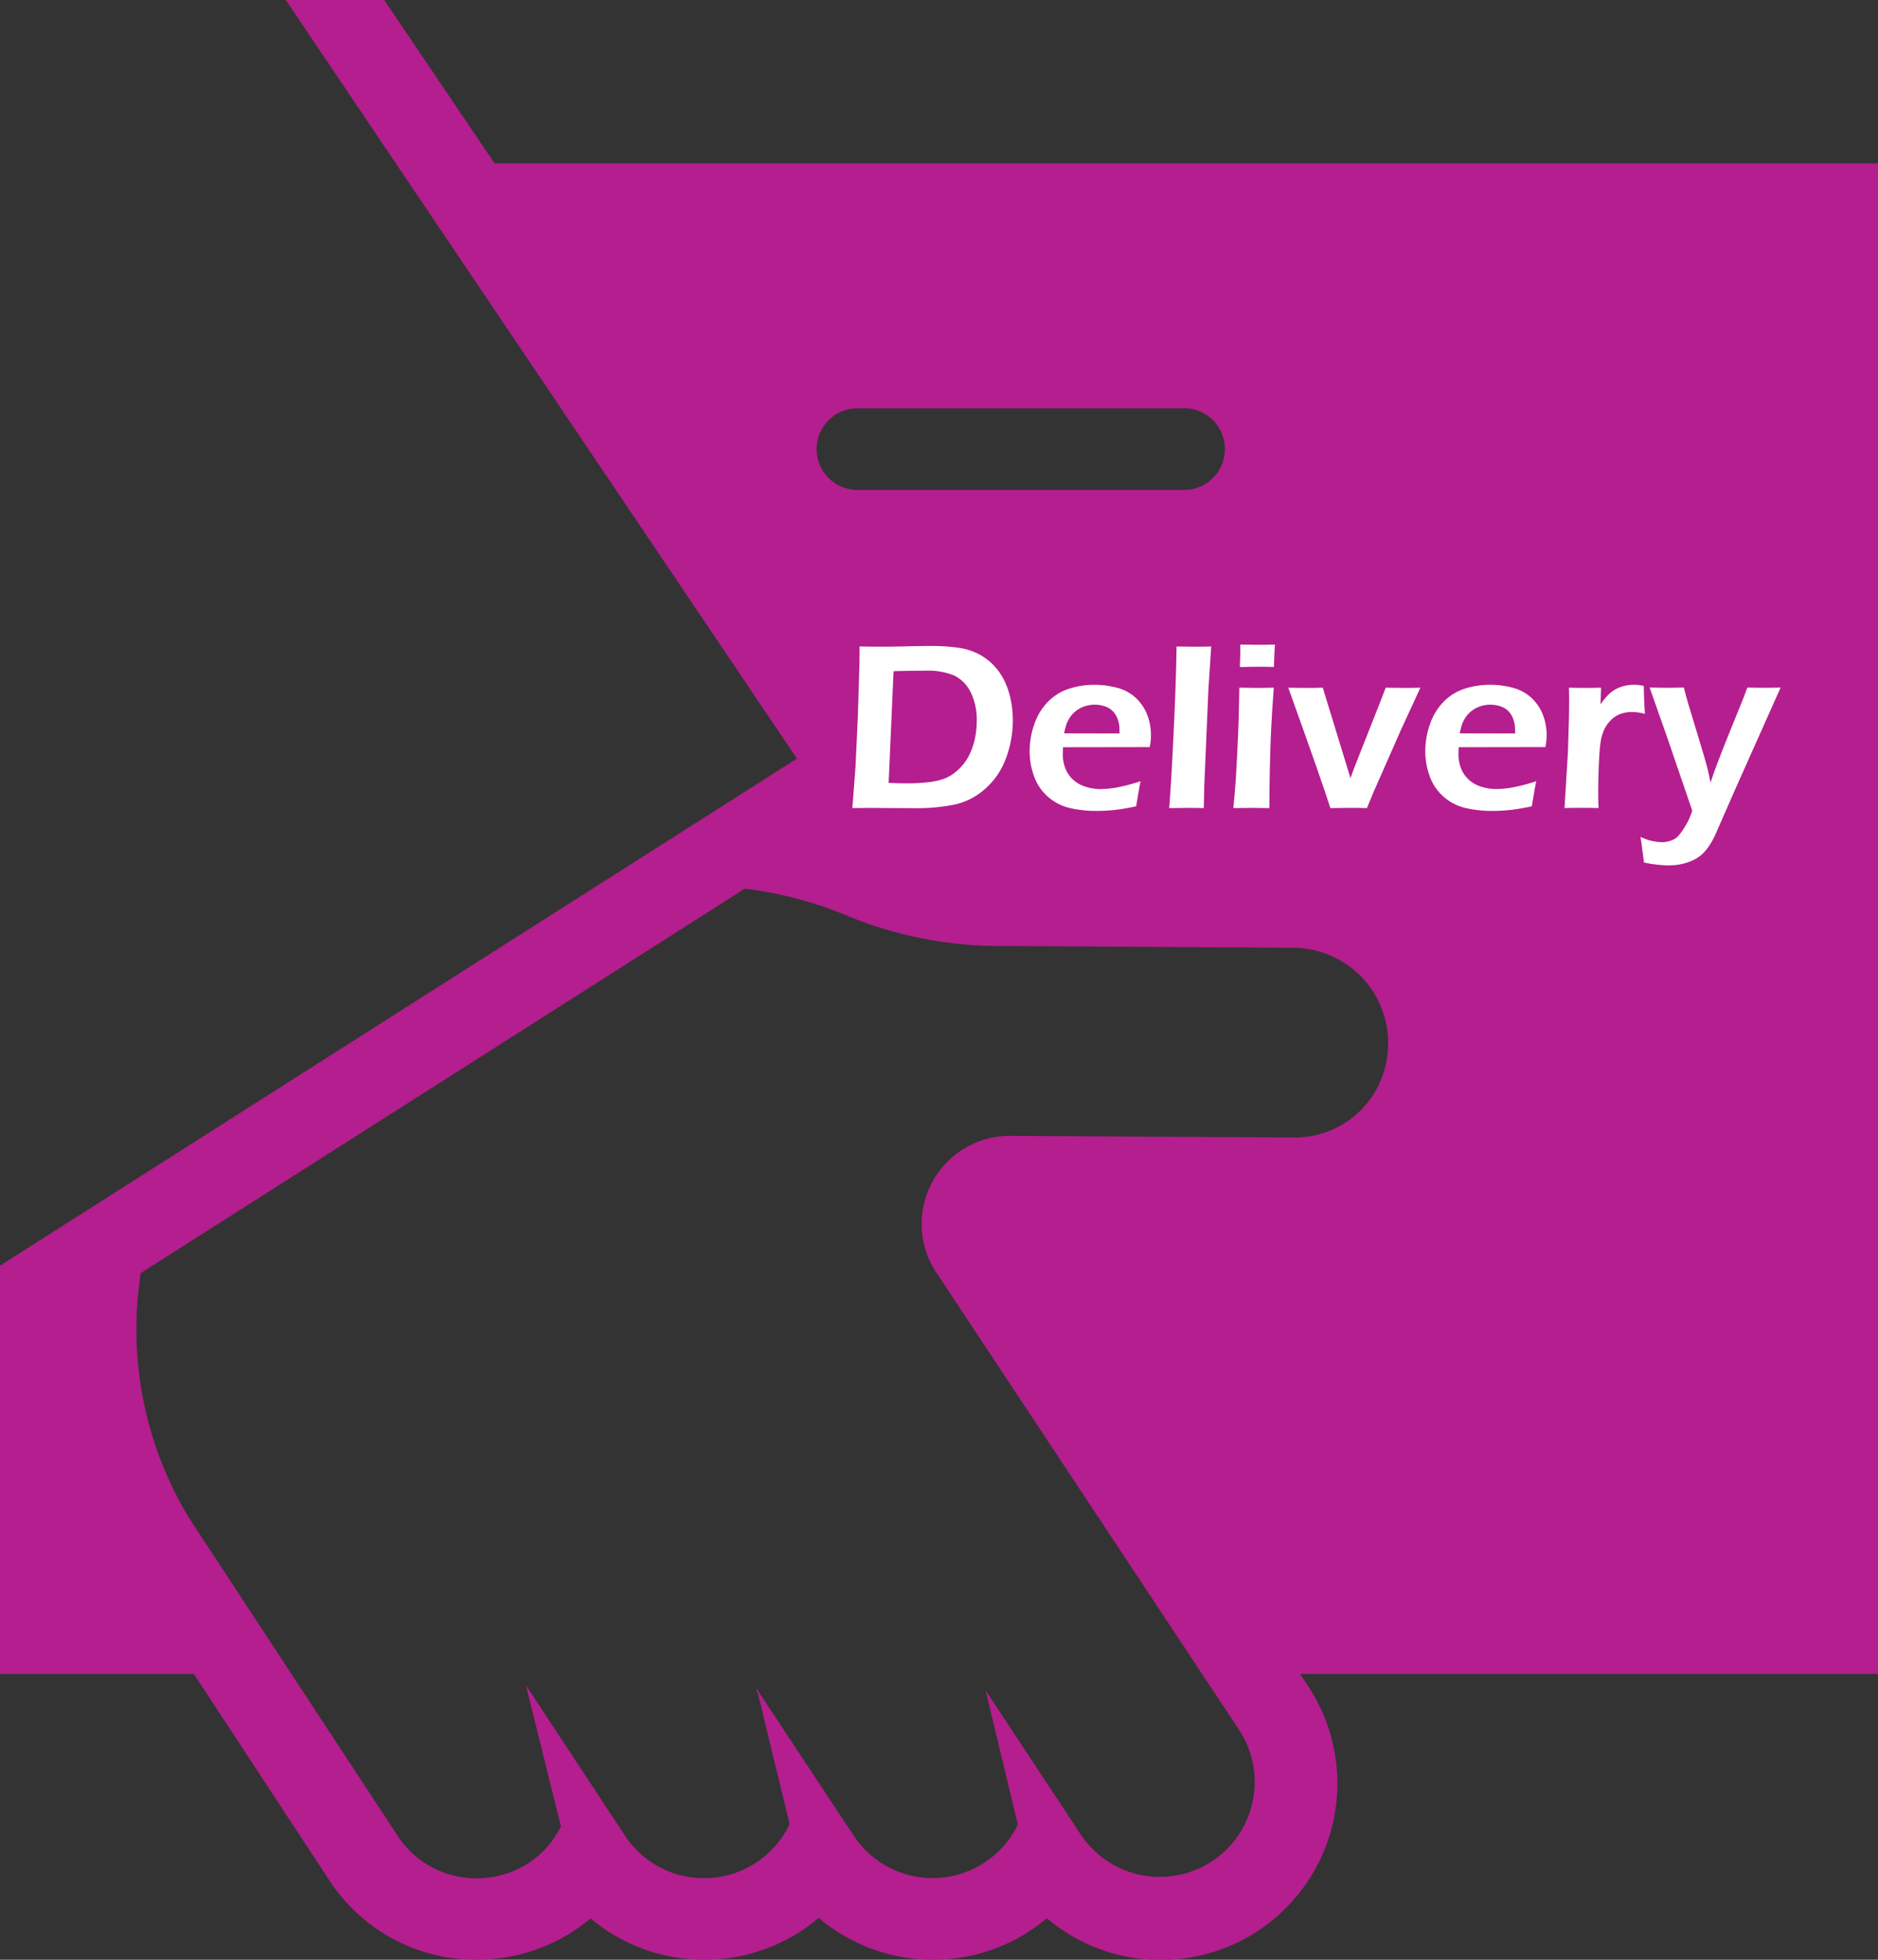 <svg xmlns="http://www.w3.org/2000/svg" width="84.464" height="88.136" viewBox="0 0 84.464 88.136"><rect x="0" y="0" width="84.464" height="88.136" fill="#333333" stroke="none"/><defs><style>.a{fill:#b41e8e;}.b{fill:#fff;}</style></defs><path class="a" d="M424.122-33.949H361.9l-4.961-7.344h-4.429L375.5-7.177,339.658,15.628V33.99h8.718l6.083,9.265a7.869,7.869,0,0,0,6.645,3.588,8.013,8.013,0,0,0,4.381-1.309,8.158,8.158,0,0,0,.733-.55,7.972,7.972,0,0,0,9.5.548,8.264,8.264,0,0,0,.76-.572,7.968,7.968,0,0,0,9.52.574,8.167,8.167,0,0,0,.743-.558,7.939,7.939,0,0,0,11.748-10.442l-.361-.545h26Zm-45.9,11.017h14.69a1.836,1.836,0,0,1,1.836,1.836,1.835,1.835,0,0,1-1.836,1.836h-14.69a1.836,1.836,0,0,1-1.836-1.836A1.836,1.836,0,0,1,378.218-22.931Zm23.47,30.376a4.183,4.183,0,0,1-3.859,2.418h-.037L385.1,9.789a3.961,3.961,0,0,0-3.332,6.147L395.423,36.56a4.268,4.268,0,0,1-7.124,4.7l-4.315-6.536,1.451,6.041a4.255,4.255,0,0,1-7.382.495L373.7,34.674l0,0h0l-.037.037.071.109,1.436,5.923a4.26,4.26,0,0,1-7.4.524l-4.461-6.776,1.577,6.354a4.226,4.226,0,0,1-1.431,1.634,4.277,4.277,0,0,1-2.35.7,4.209,4.209,0,0,1-3.562-1.91l-9.365-14.267a16.367,16.367,0,0,1-2.19-11.04l27.171-17.29a17.712,17.712,0,0,1,4.833,1.313,18,18,0,0,0,6.866,1.265l12.989.082A4.292,4.292,0,0,1,401.687,7.445Z" transform="translate(-339.658 41.293)"/><g transform="translate(38.334 28.988)"><path class="b" d="M398.231,10.388l.143-1.853.107-2.316.069-2.306q.006-.149.006-.794.591.011,1.113.01.389,0,1.025-.016t1.1-.016a8.475,8.475,0,0,1,1.164.075,2.917,2.917,0,0,1,.935.279,2.55,2.55,0,0,1,.692.514,2.8,2.8,0,0,1,.479.685,3.522,3.522,0,0,1,.285.836,4.457,4.457,0,0,1,.1.94,4.839,4.839,0,0,1-.317,1.744,3.343,3.343,0,0,1-.946,1.368,3.027,3.027,0,0,1-1.392.7,8.821,8.821,0,0,1-1.734.154l-1.81-.01Q399.077,10.378,398.231,10.388Zm1.633-1.134q.437.022.863.021a7.772,7.772,0,0,0,.9-.048,3.371,3.371,0,0,0,.712-.152,1.854,1.854,0,0,0,.6-.365,2.234,2.234,0,0,0,.493-.6,3.008,3.008,0,0,0,.293-.764,3.665,3.665,0,0,0,.1-.857,2.794,2.794,0,0,0-.272-1.313,1.667,1.667,0,0,0-.716-.74,3.155,3.155,0,0,0-1.371-.226q-.6,0-1.38.022Z" transform="translate(-398.231 -3.034)"/><path class="b" d="M415.412,10.1q-.07.314-.2,1.129a9.786,9.786,0,0,1-.969.165,7.287,7.287,0,0,1-.794.043A5.144,5.144,0,0,1,412.2,11.3a2.262,2.262,0,0,1-.967-.509,2.2,2.2,0,0,1-.612-.907,3.245,3.245,0,0,1-.2-1.128,3.6,3.6,0,0,1,.229-1.269,2.614,2.614,0,0,1,.641-1.005,2.352,2.352,0,0,1,.94-.553,3.712,3.712,0,0,1,1.1-.162,3.885,3.885,0,0,1,1.033.135,1.955,1.955,0,0,1,.823.444,2.073,2.073,0,0,1,.511.741,2.513,2.513,0,0,1,.179.965,2.579,2.579,0,0,1-.054.515l-3.9.006c-.007.131-.011.236-.011.314a1.707,1.707,0,0,0,.122.655,1.366,1.366,0,0,0,.357.506,1.481,1.481,0,0,0,.56.306,2.18,2.18,0,0,0,.639.1,4.379,4.379,0,0,0,.8-.08A8.331,8.331,0,0,0,415.412,10.1ZM411.972,7.95l2.492.005a3.242,3.242,0,0,0-.016-.377,1.355,1.355,0,0,0-.072-.278.936.936,0,0,0-.152-.276.879.879,0,0,0-.224-.2,1.027,1.027,0,0,0-.3-.121,1.438,1.438,0,0,0-.359-.043,1.394,1.394,0,0,0-.435.069,1.316,1.316,0,0,0-.385.2,1.21,1.21,0,0,0-.285.3,1.433,1.433,0,0,0-.162.315A3.483,3.483,0,0,0,411.972,7.95Z" transform="translate(-402.446 -3.956)"/><path class="b" d="M420.005,10.4q.079-.9.193-3.235t.141-4.034q.554.011.789.01c.209,0,.466,0,.768-.01l-.127,1.944-.185,4.335-.022.99q-.438-.011-.741-.01Q420.719,10.389,420.005,10.4Z" transform="translate(-405.755 -3.045)"/><path class="b" d="M424.415,10.354q.081-.8.113-1.336c.037-.568.067-1.223.1-1.965s.045-1.446.056-2.114c.346.007.605.01.778.01s.416,0,.773-.01q-.072.927-.115,1.768t-.065,1.928q-.019,1.086-.02,1.72-.485-.011-.778-.01C425.068,10.344,424.787,10.347,424.415,10.354Zm.292-6.342q.022-.549.022-.842V3c.323.007.586.01.788.01q.415,0,.772-.01c-.011.089-.018.19-.022.3l-.027.708q-.4-.011-.745-.01T424.707,4.012Z" transform="translate(-407.279 -3)"/><path class="b" d="M430.083,11.378q-.351-1.124-1.893-5.416.469.011.81.01c.242,0,.488,0,.741-.01l1.246,4.066.17-.463,1.2-3.043c.057-.142.128-.329.214-.56.29.007.548.01.774.01s.493,0,.787-.01l-.867,1.88L432.01,10.69l-.282.687q-.479-.011-.8-.01Q430.583,11.367,430.083,11.378Z" transform="translate(-408.583 -4.023)"/><path class="b" d="M442.6,10.1q-.07.314-.2,1.129a9.79,9.79,0,0,1-.969.165,7.286,7.286,0,0,1-.794.043,5.145,5.145,0,0,1-1.249-.138,2.256,2.256,0,0,1-.966-.509,2.205,2.205,0,0,1-.613-.907,3.245,3.245,0,0,1-.2-1.128,3.6,3.6,0,0,1,.229-1.269,2.614,2.614,0,0,1,.641-1.005,2.357,2.357,0,0,1,.94-.553,3.714,3.714,0,0,1,1.1-.162,3.885,3.885,0,0,1,1.033.135,1.955,1.955,0,0,1,.823.444,2.073,2.073,0,0,1,.511.741,2.512,2.512,0,0,1,.179.965,2.622,2.622,0,0,1-.053.515l-3.9.006q-.011.2-.011.314a1.708,1.708,0,0,0,.122.655,1.367,1.367,0,0,0,.357.506,1.481,1.481,0,0,0,.56.306,2.18,2.18,0,0,0,.639.1,4.393,4.393,0,0,0,.8-.08A8.352,8.352,0,0,0,442.6,10.1ZM439.157,7.95l2.492.005a3.242,3.242,0,0,0-.016-.377,1.34,1.34,0,0,0-.072-.278.931.931,0,0,0-.152-.276.885.885,0,0,0-.223-.2,1.041,1.041,0,0,0-.3-.121,1.438,1.438,0,0,0-.359-.043,1.387,1.387,0,0,0-.434.069,1.308,1.308,0,0,0-.386.2,1.219,1.219,0,0,0-.285.3,1.432,1.432,0,0,0-.162.315A3.46,3.46,0,0,0,439.157,7.95Z" transform="translate(-411.839 -3.956)"/><path class="b" d="M447.174,11.31l.154-2.529.043-1.47q.01-.453.01-.91c0-.054,0-.222-.01-.506q.495.011.729.01.272,0,.719-.01l-.027.751a3.227,3.227,0,0,1,.346-.429,1.52,1.52,0,0,1,.719-.4,1.869,1.869,0,0,1,.884,0q0,.495.048,1.257a2.189,2.189,0,0,0-.569-.085,1.48,1.48,0,0,0-.546.093,1.232,1.232,0,0,0-.426.283,1.509,1.509,0,0,0-.311.466,2.106,2.106,0,0,0-.149.581c-.027.185-.052.5-.07.948s-.029.887-.029,1.321c0,.167.006.376.016.628-.271-.007-.518-.01-.742-.01S447.479,11.3,447.174,11.31Z" transform="translate(-415.143 -3.956)"/><path class="b" d="M452.551,13.822q-.1-.8-.154-1.151a2.281,2.281,0,0,0,.964.24,1.175,1.175,0,0,0,.282-.035,1.152,1.152,0,0,0,.266-.1.7.7,0,0,0,.162-.122,1.976,1.976,0,0,0,.226-.292,4.052,4.052,0,0,0,.251-.421,4.067,4.067,0,0,0,.175-.447l-1.107-3.238-.81-2.3q.558.011.8.01.282,0,.74-.01.111.442.208.767l.507,1.672q.235.773.336,1.161.064.255.149.676.159-.484.277-.788.206-.554.579-1.48l.516-1.273q.138-.341.283-.735.479.011.729.01c.154,0,.409,0,.768-.01l-2.05,4.592-.889,2.028a3.332,3.332,0,0,1-.357.612,1.723,1.723,0,0,1-.3.319,1.687,1.687,0,0,1-.341.213,2.578,2.578,0,0,1-.5.171,2.965,2.965,0,0,1-.612.063q-.176,0-.49-.032A4.276,4.276,0,0,1,452.551,13.822Z" transform="translate(-416.947 -4.023)"/></g></svg>
